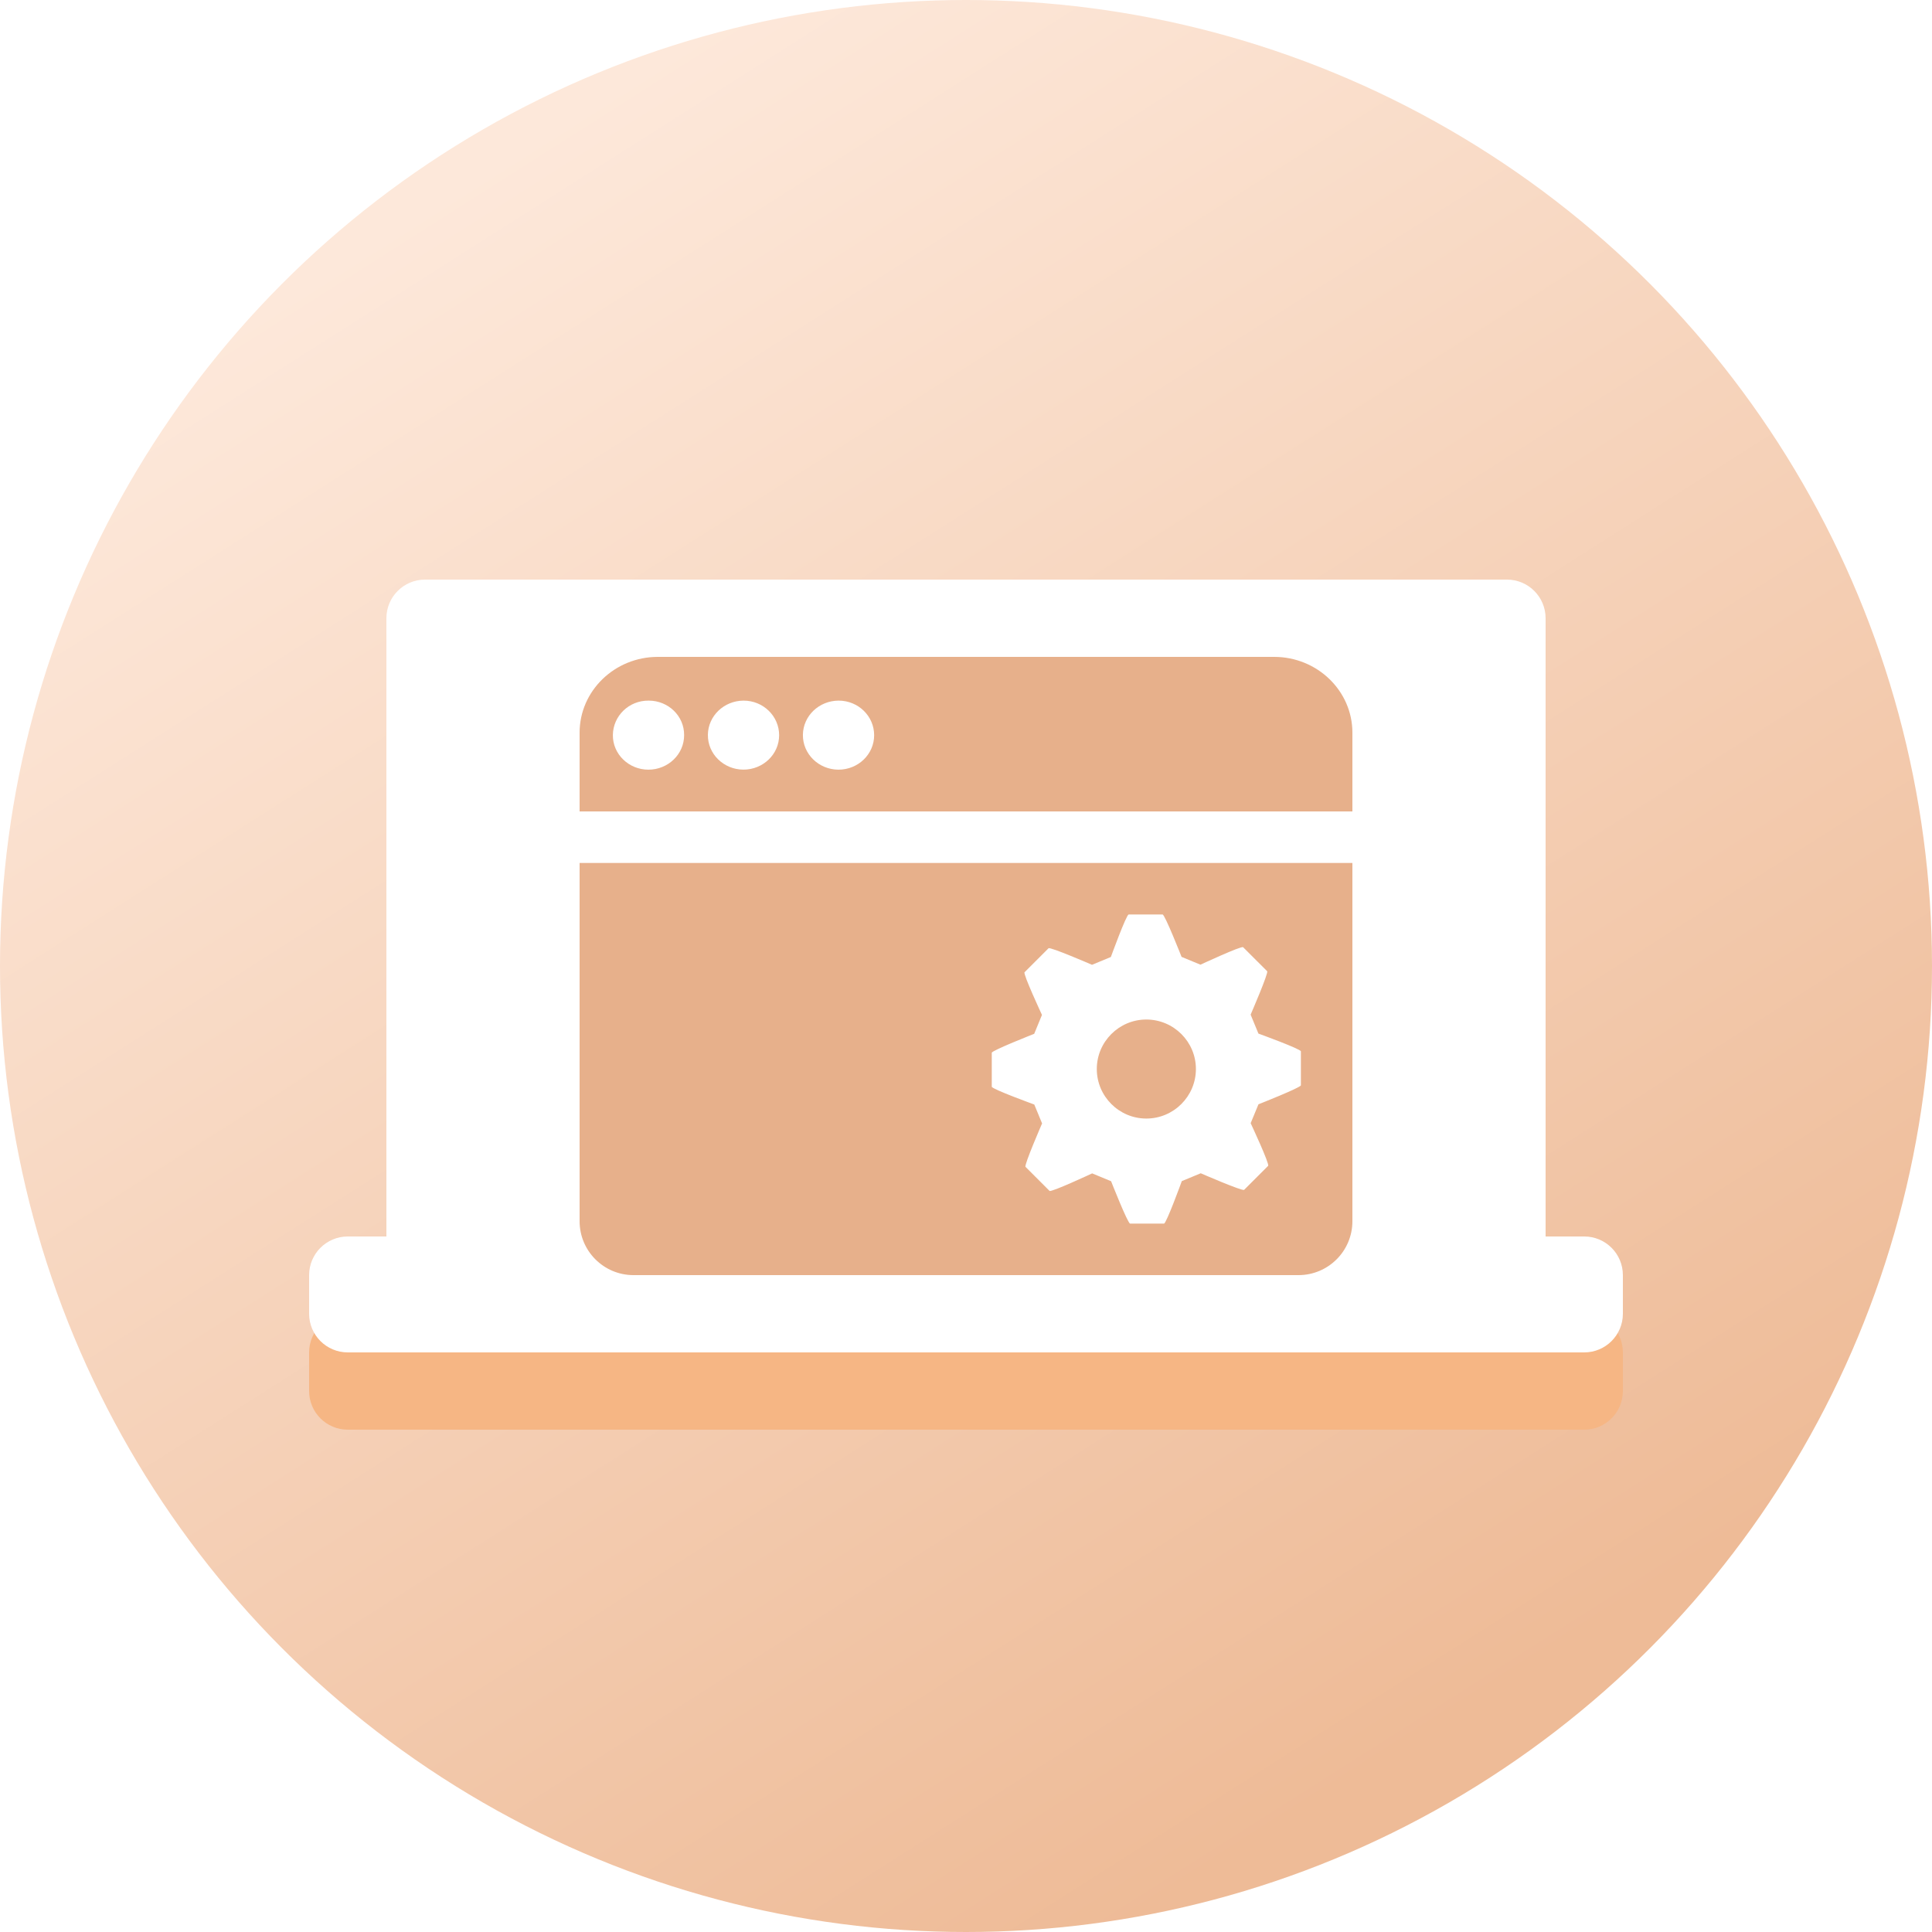 <svg width="50" height="50" viewBox="0 0 50 50" fill="none" xmlns="http://www.w3.org/2000/svg">
<circle cx="25" cy="25" r="25" fill="url(#paint0_linear_1061_11661)"/>
<g filter="url(#filter0_f_1061_11661)">
<path fill-rule="evenodd" clip-rule="evenodd" d="M11 17C10.448 17 10 17.448 10 18V34H9C8.448 34 8 34.448 8 35V36C8 36.552 8.448 37 9 37H11H39H41C41.552 37 42 36.552 42 36V35C42 34.448 41.552 34 41 34H40V18C40 17.448 39.552 17 39 17H11Z" fill="#F6B684"/>
</g>
<path fill-rule="evenodd" clip-rule="evenodd" d="M10 16C10 15.448 10.448 15 11 15H39C39.552 15 40 15.448 40 16V34C40 34.552 39.552 35 39 35H11C10.448 35 10 34.552 10 34V16Z" fill="white"/>
<path fill-rule="evenodd" clip-rule="evenodd" d="M8 33C8 32.448 8.448 32 9 32H41C41.552 32 42 32.448 42 33V34C42 34.552 41.552 35 41 35H9C8.448 35 8 34.552 8 34V33Z" fill="white"/>
<path fill-rule="evenodd" clip-rule="evenodd" d="M32.975 17C34.092 17 35 17.88 35 18.961V21H15V18.961C15 17.88 15.908 17 17.024 17H32.975ZM16.78 19.919C17.29 19.919 17.705 19.521 17.705 19.027C17.71 18.529 17.295 18.132 16.79 18.132H16.785C16.276 18.127 15.866 18.529 15.861 19.023C15.856 19.516 16.271 19.919 16.78 19.919ZM20.164 19.027C20.164 19.521 19.749 19.918 19.24 19.918H19.235C18.726 19.914 18.315 19.512 18.32 19.018C18.325 18.529 18.735 18.136 19.24 18.132H19.244C19.754 18.132 20.164 18.534 20.164 19.027ZM21.699 19.919C22.209 19.919 22.623 19.521 22.623 19.027C22.623 18.534 22.213 18.132 21.704 18.132H21.699C21.194 18.136 20.784 18.529 20.779 19.018C20.774 19.512 21.185 19.914 21.694 19.919H21.699Z" fill="#E7B08B"/>
<path fill-rule="evenodd" clip-rule="evenodd" d="M15 22.333H35V31.605C35 32.376 34.375 33 33.605 33H16.395C15.625 33 15 32.376 15 31.605L15 22.333Z" fill="#E7B08B"/>
<path fill-rule="evenodd" clip-rule="evenodd" d="M32.366 26.259L32.568 26.749C32.568 26.749 33.667 27.148 33.667 27.209V28.087C33.667 28.146 32.569 28.579 32.569 28.579L32.367 29.068C32.367 29.068 32.863 30.128 32.819 30.172L32.198 30.793C32.156 30.834 31.075 30.364 31.075 30.364L30.585 30.567C30.585 30.567 30.185 31.667 30.124 31.667H29.247C29.187 31.667 28.755 30.57 28.755 30.57L28.265 30.367C28.265 30.367 27.204 30.862 27.162 30.82L26.54 30.198C26.499 30.156 26.969 29.074 26.969 29.074L26.767 28.585C26.767 28.585 25.667 28.185 25.667 28.124V27.245C25.667 27.187 26.765 26.755 26.765 26.755L26.966 26.266C26.966 26.266 26.472 25.205 26.515 25.162L27.136 24.541C27.178 24.499 28.261 24.969 28.261 24.969L28.749 24.767C28.749 24.767 29.149 23.667 29.21 23.667H30.088C30.147 23.667 30.579 24.764 30.579 24.764L31.068 24.966C31.068 24.966 32.129 24.472 32.172 24.514L32.794 25.135C32.836 25.176 32.366 26.259 32.366 26.259ZM29.667 28.948C30.374 28.948 30.95 28.373 30.95 27.666C30.95 26.96 30.375 26.386 29.667 26.385C28.961 26.385 28.385 26.96 28.385 27.666C28.385 28.373 28.961 28.948 29.667 28.948Z" fill="white"/>
<defs>
<filter id="filter0_f_1061_11661" x="5.282" y="14.282" width="39.437" height="25.437" filterUnits="userSpaceOnUse" color-interpolation-filters="sRGB">
<feFlood flood-opacity="0" result="BackgroundImageFix"/>
<feBlend mode="normal" in="SourceGraphic" in2="BackgroundImageFix" result="shape"/>
<feGaussianBlur stdDeviation="1.359" result="effect1_foregroundBlur_1061_11661"/>
</filter>
<linearGradient id="paint0_linear_1061_11661" x1="57.074" y1="32.174" x2="31.652" y2="-7.829" gradientUnits="userSpaceOnUse">
<stop stop-color="#EEBB97"/>
<stop offset="1" stop-color="#FDE8DA"/>
</linearGradient>
</defs>
</svg>
